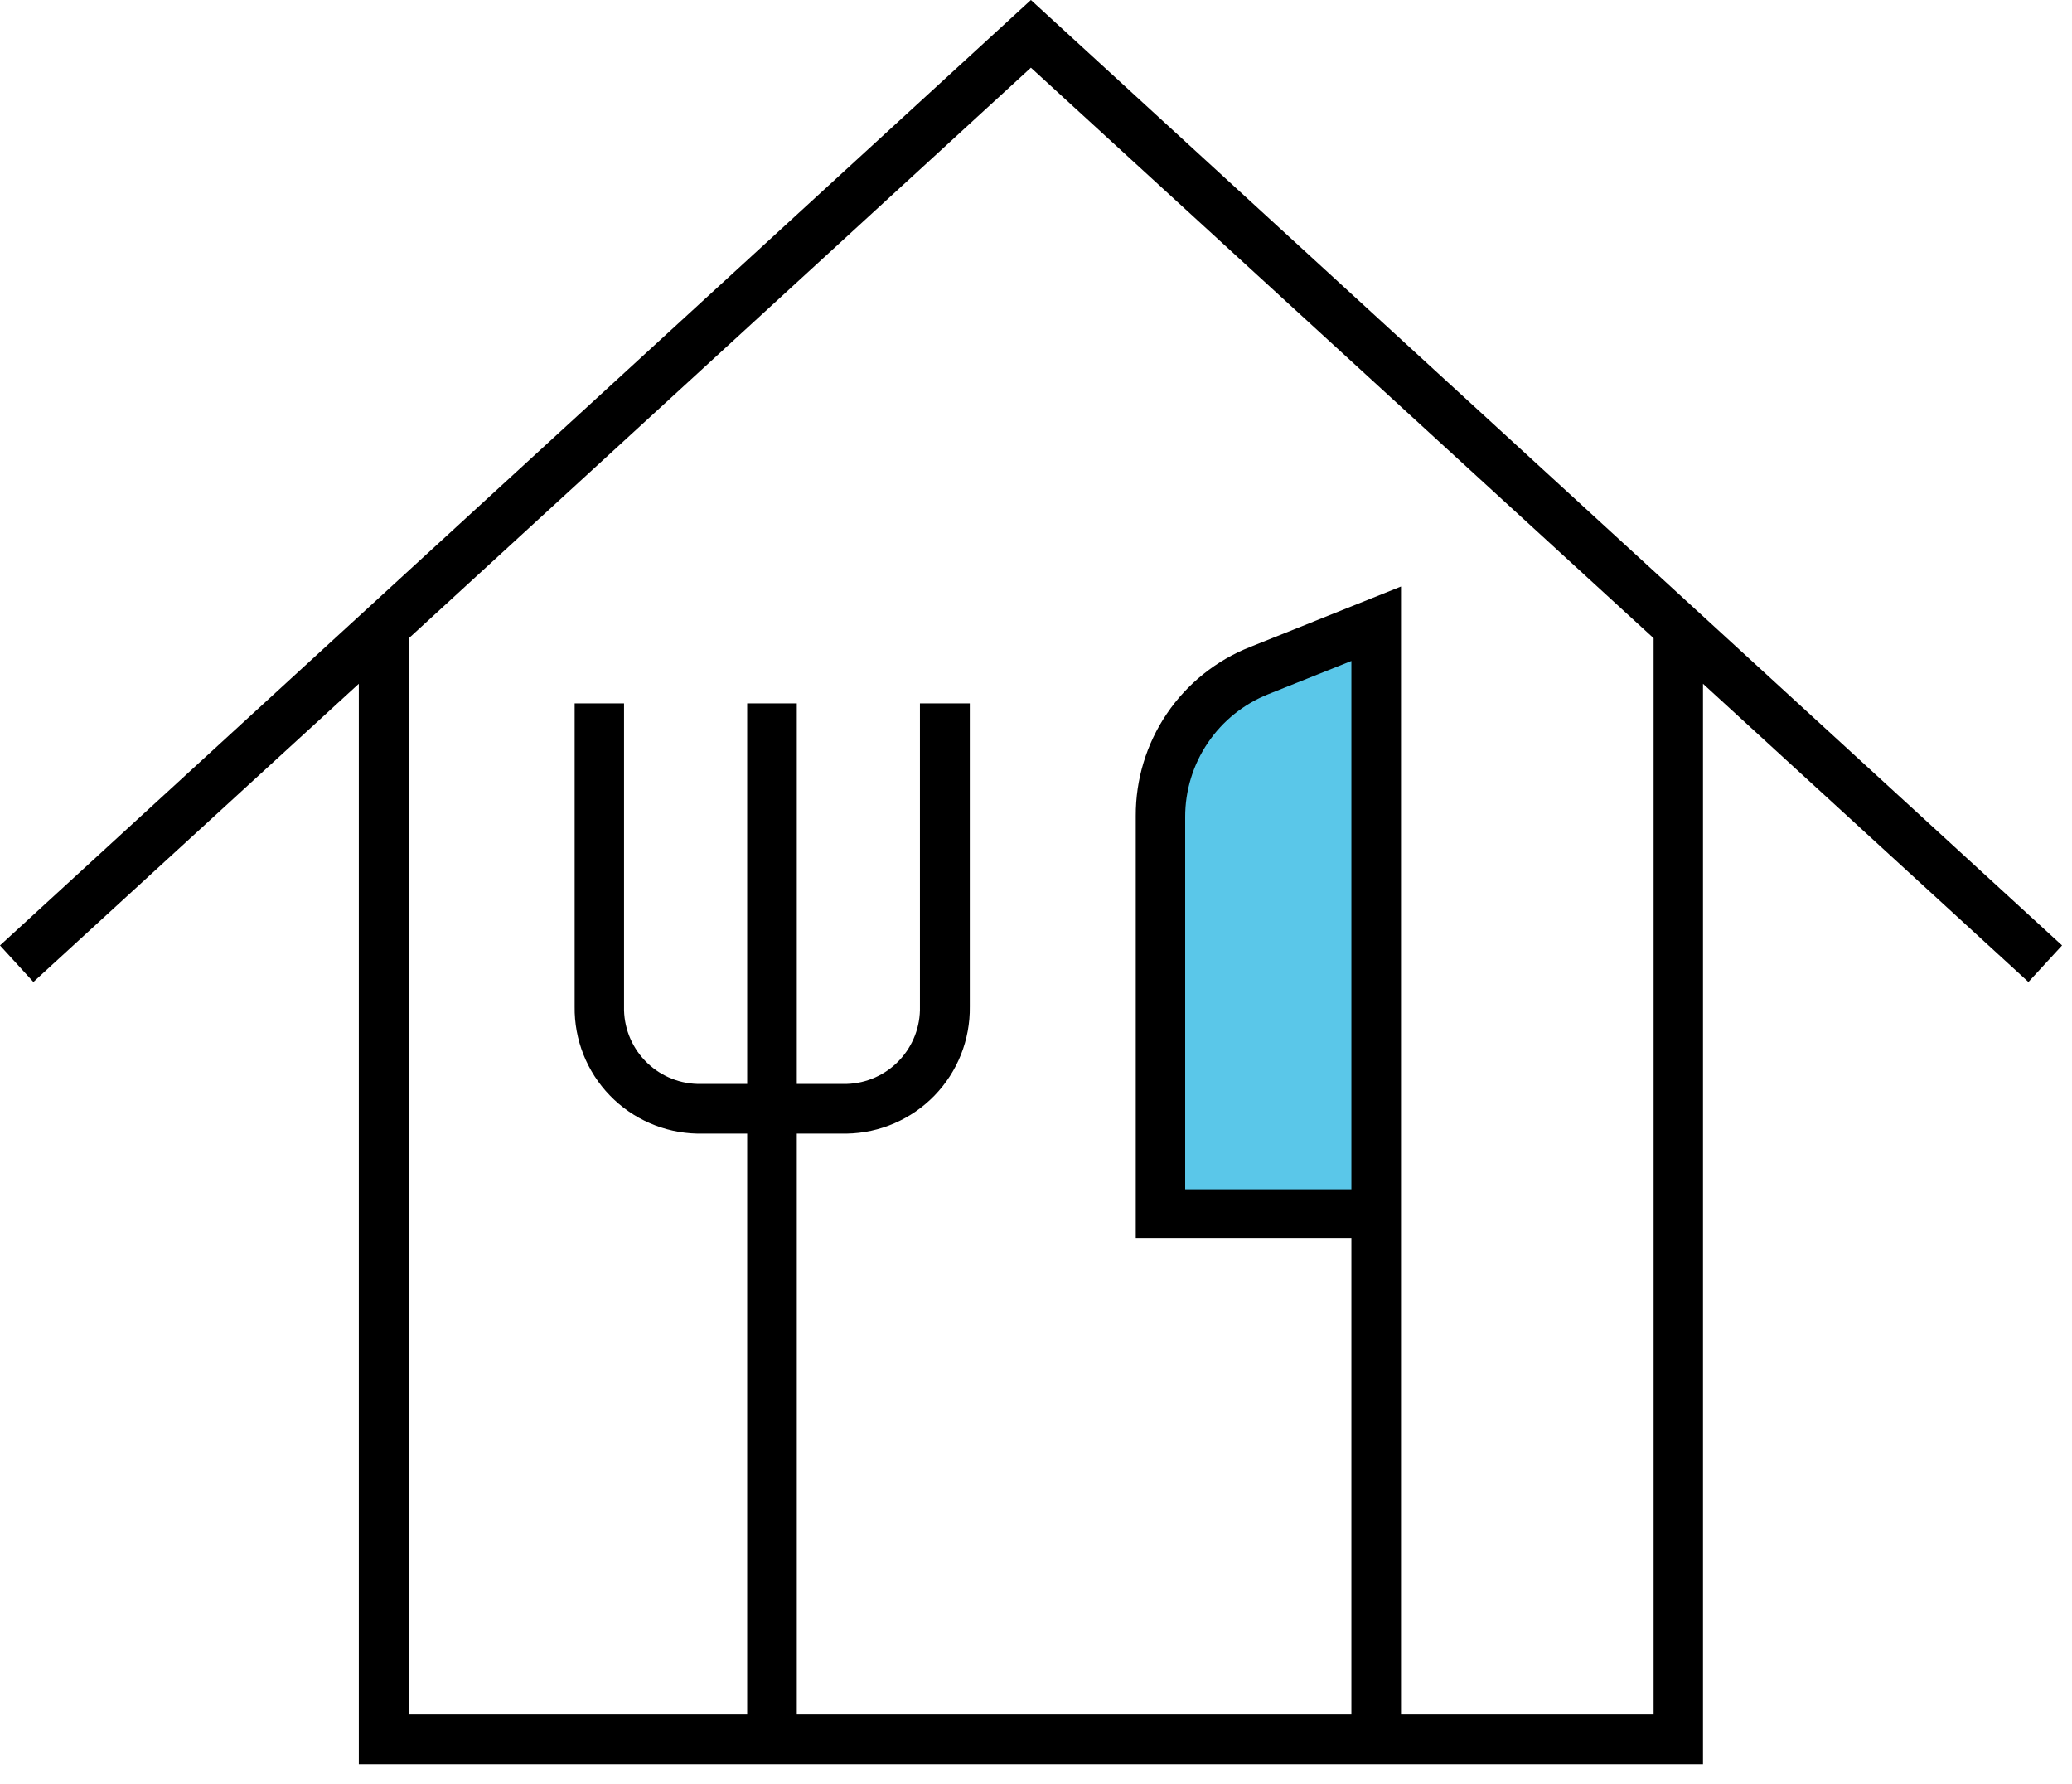 <svg width="79" height="68" viewBox="0 0 79 68" fill="none" xmlns="http://www.w3.org/2000/svg">
<path d="M52.471 23.802L45.515 26.812L44.242 30.561V45.979H52.471V23.802Z" fill="#5AC7E9"/>
<path d="M78.621 36.038L39.306 0L0 36.038L1.273 37.431L13.681 26.064V67.253H64.931V26.064L77.339 37.431L78.621 36.038ZM63.048 65.352H53.417V22.357L47.664 24.662C46.373 25.17 45.265 26.058 44.487 27.207C43.709 28.357 43.297 29.715 43.304 31.102V47.183H51.525V65.352H30.38V43.21H32.281C33.545 43.19 34.749 42.668 35.63 41.761C36.51 40.853 36.994 39.633 36.976 38.369V26.812H35.075V38.369C35.094 39.13 34.81 39.867 34.286 40.42C33.763 40.973 33.042 41.296 32.281 41.318H30.38V26.812H28.488V41.318H26.588C25.827 41.296 25.106 40.973 24.582 40.42C24.058 39.867 23.775 39.13 23.793 38.369V26.812H21.91V38.369C21.892 39.63 22.373 40.847 23.25 41.755C24.127 42.662 25.327 43.185 26.588 43.21H28.488V65.352H15.59V24.326L39.306 2.58L63.048 24.326V65.352ZM51.525 45.334H45.188V31.145C45.185 30.136 45.487 29.149 46.053 28.314C46.618 27.478 47.423 26.832 48.361 26.459L51.525 25.195V45.334Z" fill="black"/>
</svg>
